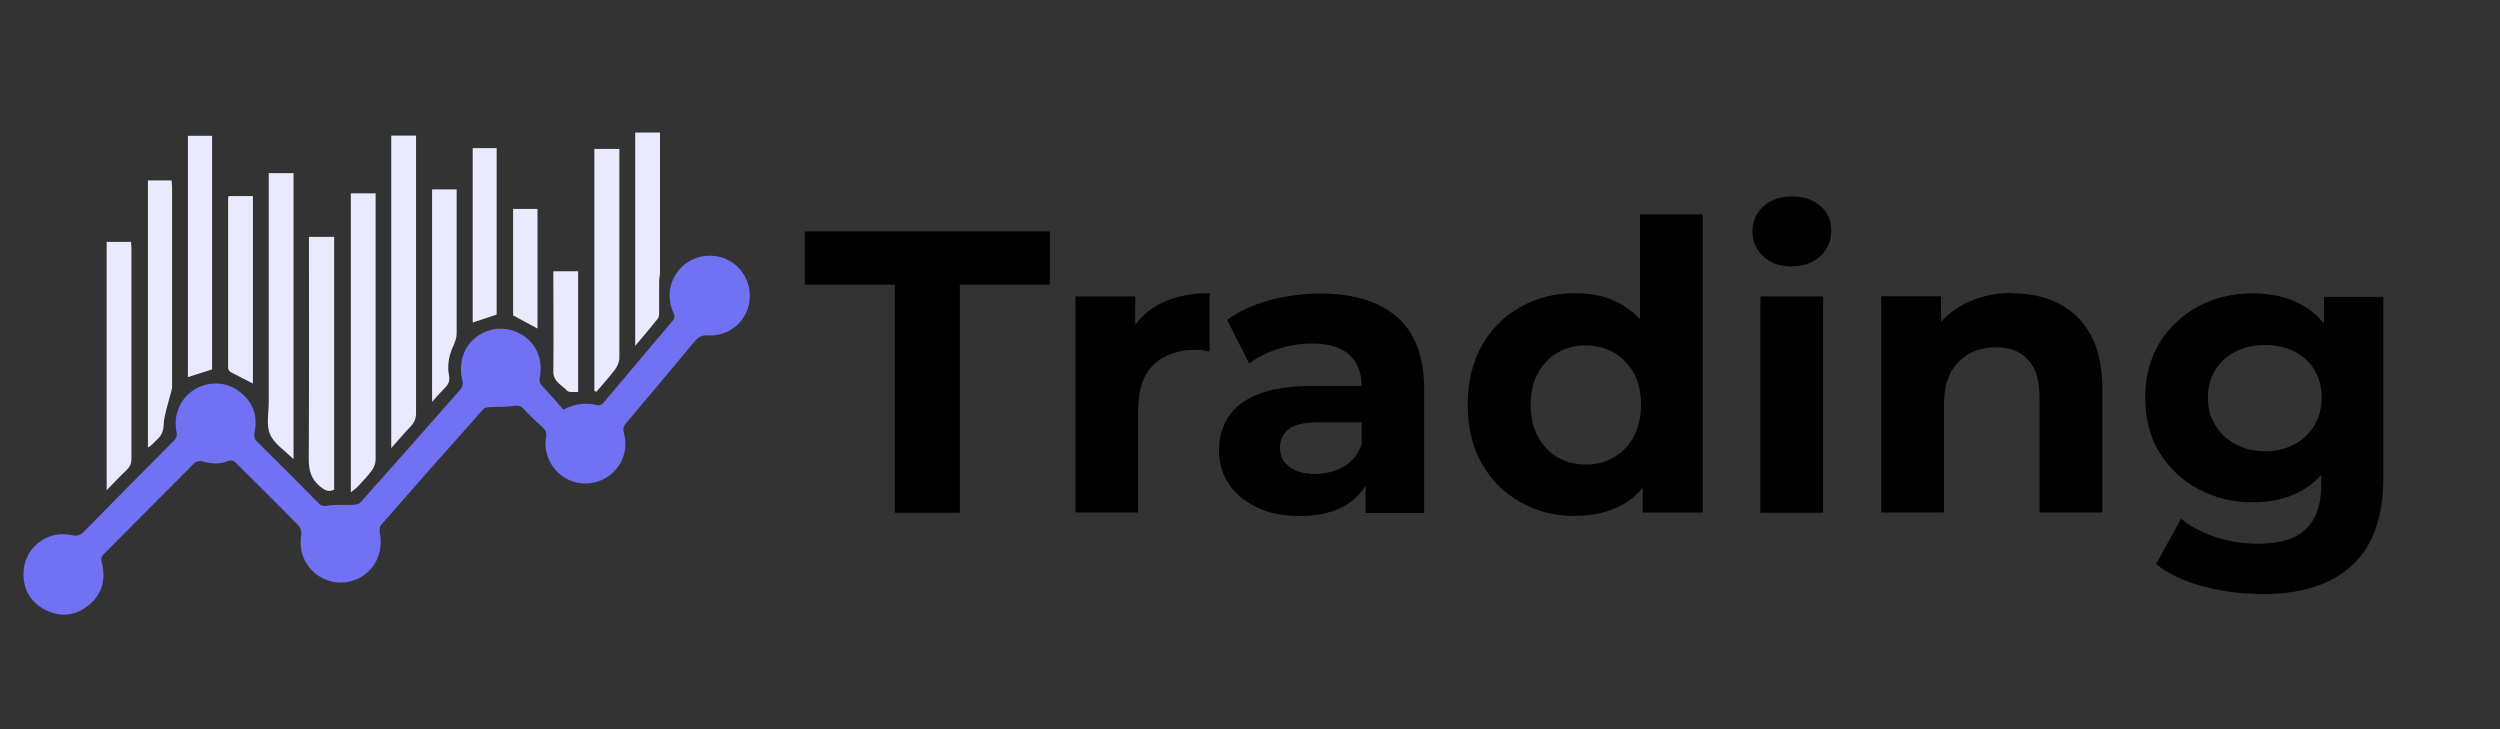 <?xml version="1.0" encoding="UTF-8"?>
<svg id="Layer_1" data-name="Layer 1" xmlns="http://www.w3.org/2000/svg" viewBox="0 0 120 35">
  <rect x="0" y="0" width="120" height="35" fill="#333333" stroke="none"/>
  <defs>
    <style>
      .cls-1 {
        fill: #000;
      }

      .cls-1, .cls-2, .cls-3 {
        stroke-width: 0px;
      }

      .cls-2 {
        fill: #e9eaff;
      }

      .cls-3 {
        fill: #7072f3;
      }
    </style>
  </defs>
  <g>
    <path class="cls-1" d="M42.95,24.61v-10.95h-4.32v-2.55h11.76v2.55h-4.32v10.95h-3.12Z"/>
    <path class="cls-1" d="M51.62,24.61v-10.38h2.87v2.95l-.4-.87c.31-.73.8-1.29,1.48-1.67.68-.38,1.51-.57,2.49-.57v2.8c-.12-.03-.23-.04-.34-.06-.11-.01-.21-.02-.32-.02-.85,0-1.52.24-2.02.71s-.75,1.21-.75,2.2v4.9h-3.01Z"/>
    <path class="cls-1" d="M62.38,24.77c-.8,0-1.49-.14-2.06-.42-.58-.28-1.03-.65-1.34-1.13-.32-.48-.47-1.01-.47-1.6s.15-1.14.45-1.61c.3-.47.78-.83,1.44-1.09.66-.26,1.52-.39,2.58-.39h2.74v1.74h-2.43c-.71,0-1.19.12-1.46.35s-.39.52-.39.87c0,.39.15.69.45.92.3.22.71.34,1.22.34s.97-.12,1.38-.35c.4-.23.69-.58.86-1.06l.46,1.41c-.22.64-.62,1.14-1.2,1.49s-1.32.53-2.24.53ZM65.55,24.61v-2.02l-.19-.44v-3.62c0-.64-.2-1.14-.59-1.5-.39-.36-.99-.54-1.8-.54-.55,0-1.1.09-1.63.26-.53.17-.99.41-1.38.7l-1.06-2.1c.57-.41,1.25-.72,2.04-.94.8-.21,1.61-.32,2.43-.32,1.58,0,2.81.37,3.68,1.12.87.75,1.31,1.91,1.31,3.49v5.92h-2.82Z"/>
    <path class="cls-1" d="M75.61,24.77c-.98,0-1.86-.22-2.64-.67s-1.4-1.06-1.85-1.86c-.45-.8-.67-1.74-.67-2.82s.23-2.02.67-2.82c.45-.8,1.07-1.42,1.85-1.86.78-.44,1.67-.67,2.64-.67.87,0,1.64.19,2.29.58.65.39,1.16.97,1.52,1.76.36.78.54,1.79.54,3.01s-.17,2.21-.52,3.01c-.35.8-.84,1.38-1.5,1.76-.65.38-1.43.57-2.34.57ZM76.11,22.3c.5,0,.95-.11,1.35-.34s.72-.56.95-.99c.24-.44.36-.95.36-1.54s-.12-1.12-.36-1.54c-.24-.42-.56-.75-.95-.97-.4-.22-.85-.34-1.35-.34s-.93.11-1.33.34c-.4.23-.72.55-.95.97-.24.42-.36.94-.36,1.54s.12,1.11.36,1.54c.24.44.56.77.95.99s.84.34,1.33.34ZM78.85,24.61v-2.12l.06-3.09-.19-3.07v-6.04h3.01v14.31h-2.87Z"/>
    <path class="cls-1" d="M86.01,12.79c-.57,0-1.02-.16-1.37-.48-.35-.32-.52-.72-.52-1.2s.17-.87.52-1.2c.35-.32.8-.48,1.37-.48s1.01.15,1.36.45.53.69.53,1.17c0,.5-.17.92-.52,1.24-.35.33-.8.49-1.37.49ZM84.5,24.61v-10.38h3.01v10.38h-3.01Z"/>
    <path class="cls-1" d="M96.61,14.08c.82,0,1.56.16,2.21.49.65.33,1.16.83,1.53,1.5.37.67.56,1.54.56,2.59v5.94h-3.01v-5.48c0-.84-.18-1.45-.55-1.85s-.88-.6-1.55-.6c-.48,0-.9.1-1.28.31-.38.21-.67.51-.89.91-.21.4-.32.93-.32,1.58v5.13h-3.01v-10.38h2.87v2.87l-.54-.87c.37-.69.91-1.23,1.6-1.6.7-.37,1.49-.56,2.37-.56Z"/>
    <path class="cls-1" d="M108.11,24.11c-.94,0-1.8-.21-2.58-.63s-1.41-1-1.87-1.75c-.46-.75-.69-1.63-.69-2.63s.23-1.9.69-2.65c.46-.75,1.09-1.33,1.87-1.75.78-.41,1.65-.62,2.58-.62s1.68.18,2.34.53c.66.35,1.18.9,1.55,1.65.37.75.56,1.69.56,2.83s-.19,2.09-.56,2.83-.89,1.29-1.55,1.65c-.66.36-1.44.54-2.34.54ZM108.59,28.51c-.98,0-1.92-.12-2.83-.36-.91-.24-1.66-.59-2.27-1.07l1.2-2.18c.45.37,1.01.67,1.67.88.66.21,1.33.32,2.02.32,1.05,0,1.83-.24,2.31-.71s.73-1.18.73-2.12v-1.54l.19-2.62-.06-2.64v-2.22h2.85v8.64c0,1.92-.5,3.33-1.5,4.25s-2.44,1.38-4.32,1.38ZM108.72,21.66c.53,0,1-.11,1.41-.33.41-.22.73-.52.96-.91s.35-.83.35-1.33-.12-.96-.35-1.34-.55-.67-.96-.88c-.41-.21-.88-.31-1.41-.31s-.98.1-1.4.31c-.42.21-.75.5-.98.88-.24.38-.36.83-.36,1.34s.12.95.36,1.33c.24.39.57.69.98.91s.88.33,1.4.33Z"/>
  </g>
  <path class="cls-3" d="M27.06,19.65c.61-.3,1.1-.33,1.61-.2.08.02.22-.03.28-.1,1.12-1.32,2.23-2.65,3.35-3.97.14-.16.06-.28,0-.42-.32-.76-.15-1.58.43-2.15.55-.54,1.41-.69,2.13-.37.71.31,1.16,1.05,1.13,1.84-.04,1.06-.92,1.88-2.02,1.82-.3-.02-.46.09-.64.3-1.08,1.31-2.18,2.61-3.27,3.9-.13.15-.17.28-.11.48.29,1.07-.35,2.13-1.42,2.38-1.03.24-2.07-.41-2.3-1.46-.05-.22-.07-.46-.02-.67.05-.25-.02-.39-.2-.55-.32-.28-.62-.58-.92-.89-.12-.12-.23-.14-.41-.11-.37.06-.75.04-1.13.06-.12,0-.27.02-.34.09-1.65,1.85-3.29,3.7-4.92,5.57-.07.08-.08.26-.06.38.19.94-.24,1.83-1.08,2.21-.82.37-1.79.13-2.33-.59-.34-.45-.45-.96-.36-1.53.02-.14-.03-.34-.12-.43-.98-1.01-1.98-1.99-2.98-2.99-.13-.13-.24-.19-.44-.11-.4.16-.81.12-1.22,0-.11-.03-.29,0-.37.09-1.46,1.46-2.9,2.92-4.36,4.38-.16.16-.11.28-.07.45.19.81-.02,1.5-.68,2.02-.62.49-1.33.55-2.03.2-.72-.36-1.08-.98-1.06-1.78.02-1.2,1.14-2.08,2.32-1.81.25.06.4,0,.58-.17,1.43-1.46,2.87-2.92,4.32-4.37.14-.14.16-.27.12-.44-.15-.8.17-1.56.83-1.99.64-.42,1.51-.42,2.13.03.69.49.96,1.17.79,2-.04.2,0,.33.14.47.99.97,1.96,1.95,2.94,2.94.13.14.24.14.43.11.39-.06.79-.02,1.19-.04.13,0,.29-.02.37-.1,1.62-1.81,3.23-3.64,4.83-5.46.08-.09.11-.26.08-.38-.21-.83.04-1.65.67-2.12.66-.49,1.49-.52,2.19-.1.68.41,1.02,1.2.85,2.04-.04.2.01.3.14.44.35.37.68.75,1,1.12Z"/>
  <path class="cls-2" d="M18.78,6.51h1.19c0,.14,0,.26,0,.38,0,4.31,0,8.62,0,12.93,0,.26-.07.45-.24.63-.32.33-.61.68-.95,1.06V6.51Z"/>
  <path class="cls-2" d="M16.83,9.28h1.2c0,.12,0,.24,0,.36,0,4.14,0,8.29,0,12.43,0,.17-.08.37-.18.51-.21.29-.47.55-.71.81-.07.07-.16.13-.3.24v-14.36Z"/>
  <path class="cls-2" d="M14.09,22.03s-.05-.03-.06-.04c-.37-.38-.88-.69-1.07-1.15-.19-.44-.06-1.02-.06-1.53,0-3.52,0-7.04,0-10.57,0-.13,0-.27,0-.43h1.19v13.72Z"/>
  <path class="cls-2" d="M14.84,11.37h1.2v12.13c-.27.14-.45.03-.68-.15-.43-.36-.54-.77-.54-1.32.02-3.41.01-6.81.01-10.22,0-.13,0-.27,0-.44Z"/>
  <path class="cls-2" d="M10.18,17.73c-.4.13-.77.25-1.16.37V6.52h1.16v11.21Z"/>
  <path class="cls-2" d="M5.13,11.61h1.16c0,.13.02.25.02.37,0,3.34,0,6.69,0,10.03,0,.23-.07.4-.24.56-.31.29-.6.6-.95.96v-11.92Z"/>
  <path class="cls-2" d="M7.09,8.66h1.15c0,.12.02.23.02.34,0,3.18,0,6.37,0,9.55,0,.19-.09.38-.13.57-.1.41-.25.82-.27,1.23-.01.32-.09.55-.33.76-.14.12-.24.27-.43.37v-12.83Z"/>
  <path class="cls-2" d="M28.53,18.77V7.15h1.2v.34c0,3.23,0,6.46,0,9.68,0,.19-.09.41-.21.57-.28.37-.6.72-.9,1.07-.03-.02-.05-.03-.08-.05Z"/>
  <path class="cls-2" d="M30.48,6.36h1.2c0,.11,0,.23,0,.35,0,2.13,0,4.25,0,6.38,0,.13-.04.27-.04.4,0,.48,0,.95,0,1.43,0,.12,0,.28-.06.37-.34.43-.7.85-1.09,1.31V6.36Z"/>
  <path class="cls-2" d="M21.92,9.09c0,.21,0,.39,0,.57,0,2.11,0,4.23,0,6.34,0,.17-.05.35-.12.51-.23.48-.35.98-.25,1.5.05.25-.01.43-.19.6-.2.2-.39.42-.62.68v-10.2h1.19Z"/>
  <path class="cls-2" d="M12.14,9.42v8.99c-.36-.19-.72-.36-1.07-.55-.06-.03-.12-.13-.12-.2,0-2.73,0-5.47,0-8.2,0,0,.01-.02.04-.05h1.15Z"/>
  <path class="cls-2" d="M22.69,7.11h1.15v7.99c-.37.12-.75.25-1.15.38V7.11Z"/>
  <path class="cls-2" d="M27.75,18.82c-.2-.02-.44.03-.52-.06-.26-.28-.68-.43-.67-.94.02-1.47,0-2.94,0-4.42,0-.12,0-.24,0-.38h1.19v5.79Z"/>
  <path class="cls-2" d="M25.8,10.04v5.73c-.38-.2-.76-.41-1.17-.63v-5.11h1.17Z"/>
</svg>
